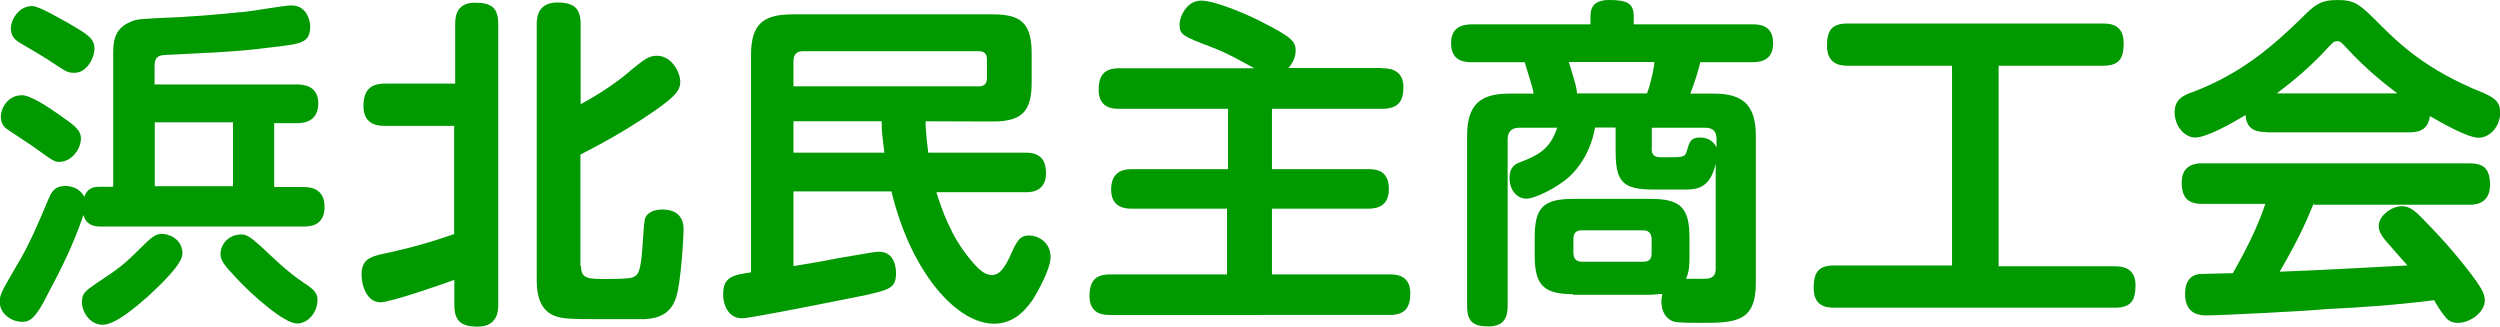 <?xml version="1.0" encoding="utf-8"?>
<!-- Generator: Adobe Illustrator 18.0.0, SVG Export Plug-In . SVG Version: 6.00 Build 0)  -->
<!DOCTYPE svg PUBLIC "-//W3C//DTD SVG 1.1//EN" "http://www.w3.org/Graphics/SVG/1.1/DTD/svg11.dtd">
<svg version="1.1" id="レイヤー_1" xmlns="http://www.w3.org/2000/svg" xmlns:xlink="http://www.w3.org/1999/xlink" x="0px"
	 y="0px" viewBox="195.5 526.1 1201.7 157" enable-background="new 195.5 526.1 1201.7 157" xml:space="preserve">
<g>
	<path fill="#009900" d="M249.9,615.6v-62.7c0-6.1,0-13,8.6-16.4c3-1.3,3.9-1.3,23.8-2.2c16.4-0.9,26.4-2.2,31.6-2.6
		c3.5-0.4,18.6-3,21.6-3c8.2,0,9.1,8.6,9.1,9.9c0,8.2-3.9,8.6-19.9,10.4c-16.4,2.2-32.9,2.6-49.3,3.5c-5.2,0-5.6,2.6-5.6,5.6v8.6
		h68.3c2.2,0,10.4,0,10.4,9.1c0,9.5-8.2,9.5-10.4,9.5h-10.8V616h13.8c2.6,0,10.4,0,10.4,9.5c0,9.5-7.4,9.5-10.4,9.5h-97.3
		c-3.5,0-6.9-0.9-8.2-5.6c-4.3,13-10.4,25.5-16.9,37.6c-6.1,12.5-9.1,13.8-12.5,13.8c-5.2,0-10.8-3.9-10.8-9.5
		c0-3.5,0.4-4.3,8.2-17.7c5.6-9.1,10.4-20.3,15.1-31.6c1.3-3,2.6-6.5,8.2-6.5c2.6,0,6.9,0.9,9.1,5.2c1.3-3.5,3.5-4.8,6.9-4.8h6.9
		V615.6z M223.6,581c7.4,5.2,10.8,7.4,10.8,11.7c0,4.8-4.3,11.2-10.4,11.2c-2.2,0-3-0.4-10.8-6.1c-2.2-1.7-14.3-9.5-14.7-9.9
		c-1.7-1.3-2.6-3.5-2.6-5.6c0-4.8,3.9-10.4,9.9-10.4C209.7,571.5,219.2,577.9,223.6,581z M229.2,537.7c8.2,4.8,11.7,6.9,11.7,11.7
		c0,4.8-3.9,11.7-9.5,11.7c-3.5,0-3.9-0.4-12.5-6.1c-2.6-1.7-9.1-5.6-13-7.8c-2.2-1.3-5.2-3-5.2-7.4c0-3.9,3.5-10.8,10.4-10.8
		C214.5,529.1,225.3,535.6,229.2,537.7z M266.4,668.8c-6.5,5.6-15.6,13.4-21.6,13.4s-9.9-6.1-9.9-10.8c0-4.3,1.3-5.2,6.9-9.1
		c11.2-7.4,13.4-9.1,21.6-17.3c4.8-4.8,6.9-6.5,9.9-6.5s9.9,2.2,9.9,9.5C283.2,653.2,272,663.6,266.4,668.8z M307.5,584.9h-37.6
		v30.7h37.6V584.9z M320.9,644.5c5.6,5.2,12.5,12.1,20.3,17.3c6.1,3.9,6.9,5.6,6.9,8.6c0,5.6-4.3,11.2-9.9,11.2
		c-6.1,0-21.6-13.8-28.5-21.2c-6.5-6.9-8.2-9.1-8.2-12.1c0-5.2,4.3-9.5,9.9-9.5C313.9,638.9,315.2,639.4,320.9,644.5z"/>
	<path fill="#009900" d="M414.3,586.6h-33.7c-2.6,0-10.4,0-10.4-9.5c0-7.8,3.5-10.8,10.4-10.8h33.7v-28.5c0-3.5,0.4-10.4,9.5-10.4
		c8.2,0,11.2,2.6,11.2,10.4v134.9c0,3-0.4,10.4-9.9,10.4c-7.8,0-11.2-2.6-11.2-10.4v-12.1c-2.2,0.9-30.3,10.8-35.5,10.8
		c-6.5,0-9.1-7.8-9.1-13.4c0-6.9,3.9-8.2,8.6-9.5c12.1-2.6,21.2-4.8,35.9-9.9v-51.9H414.3z M474.8,654.1c0,6.1,3.5,6.1,12.1,6.1
		c2.6,0,11.7,0,13-0.9c2.6-0.9,3.5-3.5,4.3-13c0.9-13,0.9-14.3,1.7-16c1.3-2.2,4.3-3.5,7.8-3.5c8.2,0,10.4,4.8,10.4,9.5
		c0,3.5-1.3,25.5-3.5,32.4c-2.2,7.4-7.4,10.4-15.1,10.8c-3,0-14.3,0-22.1,0c-14.3,0-19,0-23.4-2.6c-6.1-3.9-6.5-11.7-6.5-16.4V537.7
		c0-3,0.4-10.4,9.9-10.4c8.2,0,11.2,3,11.2,10.4v38.5c13.8-7.4,22.9-15.1,24.2-16.4c6.1-4.8,8.2-6.9,12.5-6.9
		c6.9,0,11.2,7.8,11.2,12.5c0,3.9-2.2,6.9-12.1,13.8c-16.9,11.7-30.3,18.2-35.9,21.2V654.1z"/>
	<path fill="#009900" d="M640.4,584.4c0,3,0.4,8.2,1.3,15.1h47.1c7.4,0,9.5,4.3,9.5,9.9c0,6.1-3.5,9.1-9.5,9.1h-43.2
		c2.6,8.2,6.9,21.2,16.4,32.4c4.8,6.1,7.8,7.4,10.4,7.4c4.3,0,6.9-5.6,8.2-8.2c3.5-7.8,4.8-10.8,9.5-10.8c4.8,0,10.4,3.5,10.4,10.4
		c0,5.6-6.1,16.4-8.2,19.9c-2.2,3-7.8,12.1-19,12.1c-17.7,0-39.8-24.2-49.3-63.6h-47.1v35.9c13.8-2.2,15.1-2.6,22.1-3.9
		c15.6-2.6,16.9-3,19-3c7.8,0,8.2,8.2,8.2,10.4c0,6.9-3,7.8-14.3,10.4c-6.5,1.3-55.4,11.2-59.7,11.2c-6.1,0-9.1-5.6-9.1-11.7
		c0-8.2,4.8-9.1,13.4-10.4V552.9c0-14.3,4.8-19.9,19.9-19.9h96.4c13,0,18.6,3.9,18.6,18.6v14.3c0,13.8-4.8,18.6-18.6,18.6
		L640.4,584.4L640.4,584.4z M576.9,567.6h89.1c2.6,0,3.9-1.3,3.9-3.9v-9.1c0-2.6-1.3-3.9-3.9-3.9h-84.3c-2.6,0-4.8,0.9-4.8,4.8
		V567.6z M576.9,584.4v15.1h43.7c-0.9-7.8-1.3-9.1-1.3-15.1H576.9z"/>
	<path fill="#009900" d="M859.7,558.9c2.6,0,10.4,0,10.4,9.1c0,6.9-2.6,10.4-10.4,10.4h-52.8v29h46.3c3.5,0,9.9,0.4,9.9,9.5
		c0,7.8-4.8,9.5-9.9,9.5h-46.3v31.6h56.6c2.6,0,9.9,0,9.9,9.1c0,6.9-2.6,10.4-9.9,10.4H729.1c-2.6,0-9.9,0-9.9-9.1
		c0-6.9,2.6-10.4,9.9-10.4h56.2v-31.6h-45.8c-2.2,0-9.9,0-9.9-9.1c0-6.9,3.5-9.9,9.9-9.9h46.3v-29h-52.3c-2.6,0-9.9,0-9.9-9.1
		c0-6.9,2.6-10.4,9.9-10.4h64.9c-5.6-3-13-7.4-21.2-10.4c-12.5-4.8-14.7-5.6-14.7-10.4c0-4.3,3.5-11.7,10.4-11.7
		c7.4,0,24.6,7.8,29.4,10.4c14.7,7.4,16,9.5,16,13.8c0,1.3-0.4,4.8-3.5,8.2H859.7L859.7,558.9z"/>
	<path fill="#009900" d="M951.8,667.5c-14.3,0-18.6-4.3-18.6-18.6v-8.6c0-14.3,3.9-18.6,18.6-18.6H989c14.3,0,18.6,4.3,18.6,18.6
		v8.6c0,3.9,0,7.8-1.7,11.2c1.3,0,7.4,0,8.2,0c2.6,0,6.1,0,6.1-4.8v-50.6c-2.6,12.1-9.5,12.5-14.3,12.5h-15.6
		c-15.1,0-18.2-3.9-18.2-18.6v-11.2h-9.9c-0.9,5.2-3.5,15.1-12.1,23.4c-6.1,5.6-16.9,10.8-20.8,10.8c-4.8,0-8.2-4.3-8.2-9.9
		s3-6.9,5.6-7.8c7.4-3,13.8-5.6,17.3-16.4h-18.2c-3.5,0-5.6,1.7-5.6,5.6v80c0,4.3-0.9,9.9-9.1,9.9c-7.4,0-10.4-2.2-10.4-9.9v-81.7
		c0-15.6,6.9-20.3,20.3-20.3h11.7c-0.4-3-3.5-12.1-4.3-15.1h-25.5c-2.6,0-9.9,0-9.9-9.1c0-6.9,4.3-9.1,9.9-9.1H960v-3.9
		c0-4.8,2.2-7.8,9.1-7.8c8.6,0,11.7,1.7,11.7,7.8v3.9h57.1c3.5,0,9.9,0.4,9.9,9.1c0,7.4-4.8,9.1-9.9,9.1h-25.1
		c-0.9,3.9-2.6,9.5-4.8,15.1h11.2c13.4,0,20.3,4.8,20.3,20.3v70.9c0,19-10.4,19-27.2,19c-10.4,0-11.7-0.4-13-0.9
		c-4.8-2.2-5.2-7.4-5.2-9.5c0-1.7,0.4-2.6,0.4-3.5c-2.2,0-3.9,0.4-6.1,0.4h-36.8V667.5z M987.2,571c2.2-6.1,3.5-13,3.5-15.1h-41.1
		c3,9.9,3.9,12.5,3.9,15.1H987.2z M989.4,641.1c0-2.6-1.3-4.3-3.9-4.3h-29.8c-2.6,0-3.9,1.3-3.9,4.3v6.5c0,2.6,1.3,4.3,3.9,4.3h29.8
		c3.5,0,3.9-2.2,3.9-4.3L989.4,641.1L989.4,641.1z M989.4,597.4c0,4.3,2.6,4.3,5.2,4.3c10.4,0,10.8,0,11.7-3
		c1.3-4.3,1.7-6.5,6.5-6.5c2.2,0,6.1,0.9,7.8,4.8v-3.9c0-3.9-1.7-5.6-5.6-5.6h-25.5V597.4z"/>
	<path fill="#009900" d="M1155.9,654.1h56.2c3.9,0,9.9,0.9,9.9,9.1c0,7.4-2.2,10.8-9.9,10.8h-134.9c-4.3,0-9.9-0.9-9.9-9.5
		c0-7.4,2.2-10.8,9.9-10.8h56.6v-96h-50.2c-3,0-9.9-0.4-9.9-9.5c0-7.4,2.2-10.8,9.9-10.8h122.8c4.8,0,9.9,1.3,9.9,9.5
		c0,7.4-2.2,10.8-9.9,10.8h-50.2v96.4H1155.9z"/>
	<path fill="#009900" d="M1284.8,589.6c-6.1,0-9.5-2.2-9.9-8.2c-6.5,3.9-18.6,10.8-24.2,10.8c-5.2,0-9.9-5.6-9.9-12.1
		c0-6.1,3.9-8.2,9.1-9.9c24.6-9.5,39.4-23.4,51.5-35c6.5-6.5,9.1-9.1,17.7-9.1s10.8,2.2,20.3,11.7c9.1,9.1,22.5,22.1,49.7,32.9
		c4.8,2.2,8.2,3.9,8.2,9.5c0,6.5-4.8,12.1-10.4,12.1c-5.2,0-17.3-6.9-23.4-10.4c-0.9,6.9-5.6,7.8-9.9,7.8H1284.8L1284.8,589.6z
		 M1307.7,623.8c-3.9,9.5-7.4,17.3-16.4,32.9c23.4-0.9,27.2-1.3,61.4-3c-2.6-3-3.5-3.9-9.5-10.8c-3.5-3.9-4.3-6.1-4.3-8.2
		c0-4.8,6.1-9.5,11.2-9.5c2.6,0,5.2,1.3,8.2,4.3c6.5,6.5,14.3,14.7,22.1,24.6c7.8,9.9,9.5,13,9.5,16.4c0,5.6-6.9,10.8-13,10.8
		c-3.9,0-5.6-2.2-6.5-3.5c-0.9-0.9-4.3-6.1-4.8-7.4c-17.3,2.2-35,3.5-52.3,4.3c-8.2,0.9-50.6,3-57.1,3c-2.6,0-10.4,0-10.4-10.4
		c0-1.3,0-9.1,7.4-9.5c1.3,0,13-0.4,15.6-0.4c6.1-10.8,11.7-21.6,15.6-33.3h-30.3c-6.9,0-9.9-3-9.9-10.4c0-9.1,7.8-9.1,9.9-9.1
		h128.4c6.9,0,9.9,2.6,9.9,10.4c0,9.5-7.8,9.5-9.9,9.5h-74.8V623.8z M1347.9,571c-5.2-3.9-14.7-11.2-24.2-21.6
		c-2.6-2.6-3-3.5-4.8-3.5s-2.2,0.9-4.8,3.5c-7.4,8.2-15.6,15.1-24.2,21.6H1347.9z"/>
</g>
</svg>
